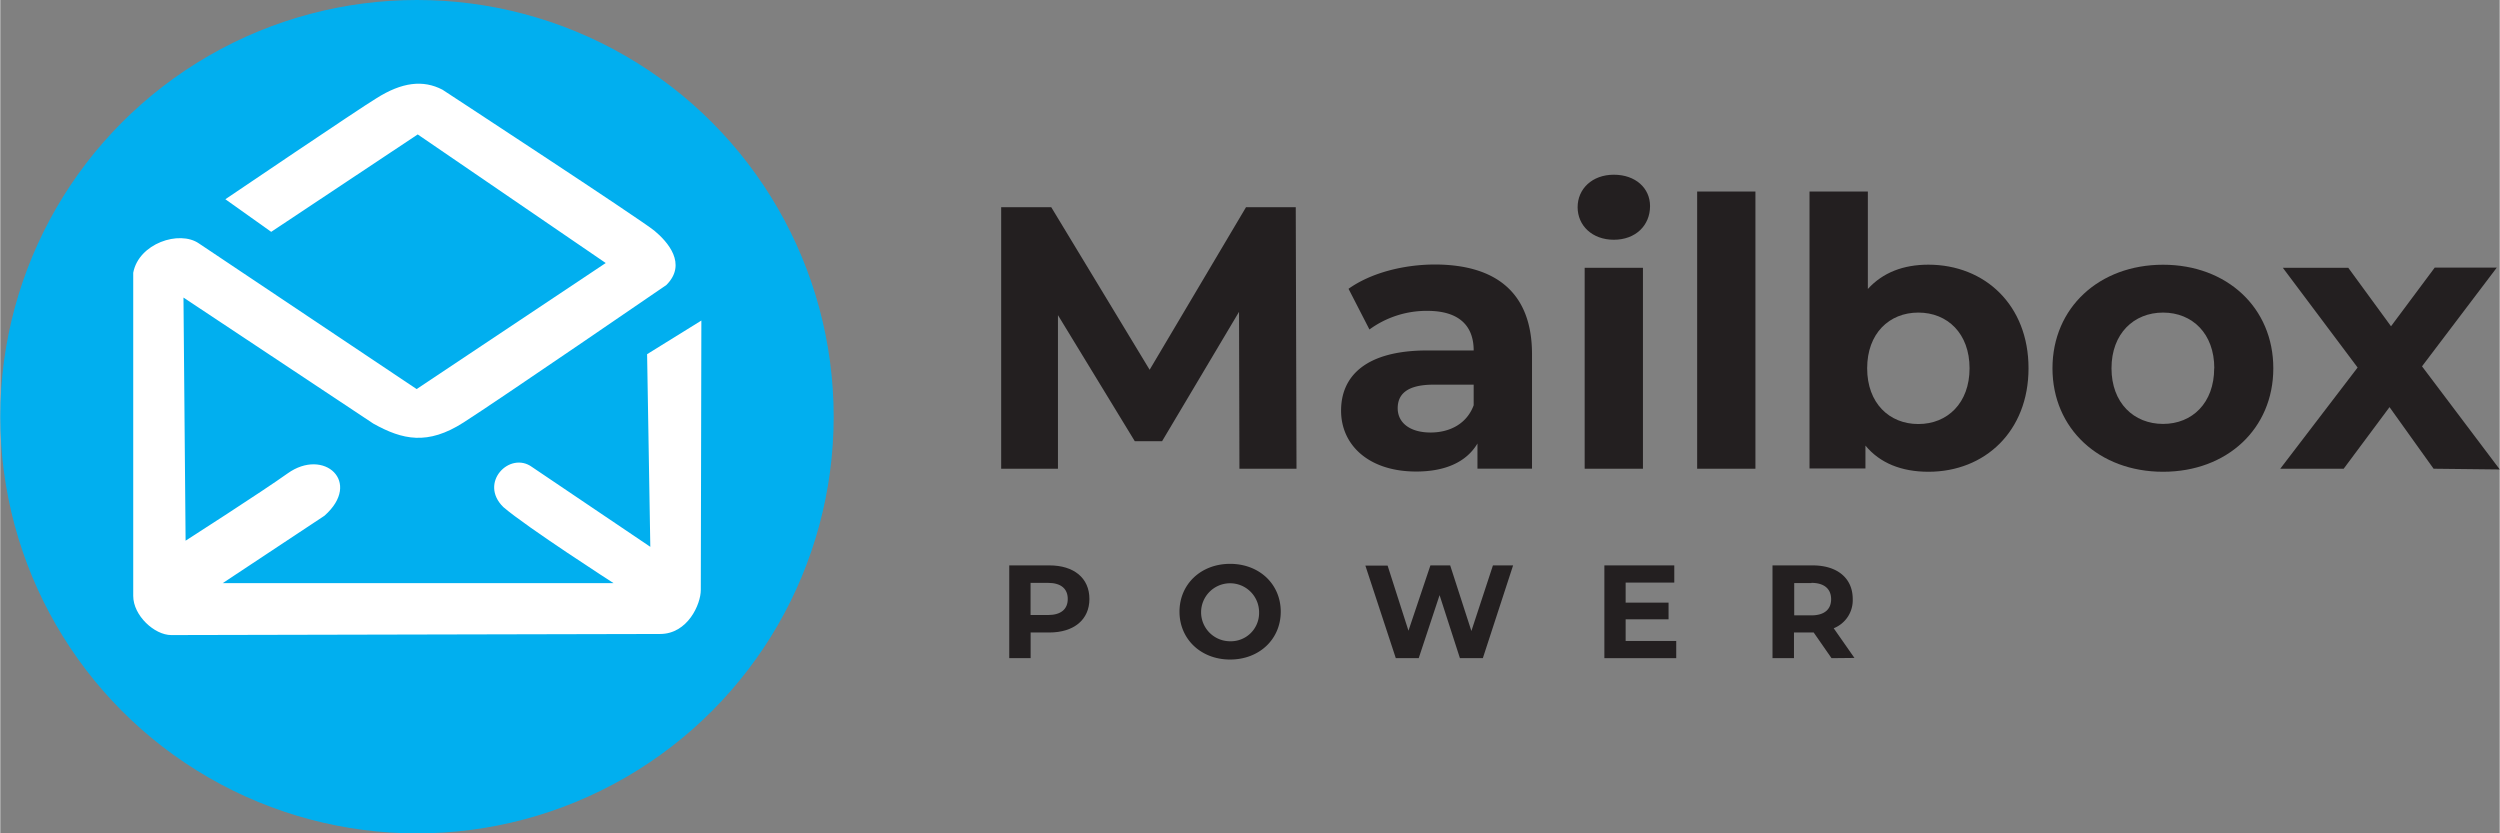 <svg id="Layer_1" data-name="Layer 1" xmlns="http://www.w3.org/2000/svg" width="6.06in" height="2.02in" viewBox="0 0 436.19 145.43"><rect x="0" y="0" width="436.19" height="145.43" fill="#808080" stroke="none"/><defs><style>.cls-1{fill:#231f20;}.cls-2{fill:#01afef;}.cls-3{fill:#fff;}</style></defs><path class="cls-1" d="M216.67,81.8l-.07-27.38L203.17,77h-4.76L185,55V81.8h-9.91V36.16h8.74L201,64.53l16.82-28.37h8.68l.13,45.64Z" transform="translate(-0.42)"/><path class="cls-1" d="M267.73,61.79v20h-9.52V77.4c-1.9,3.19-5.54,4.89-10.7,4.89-8.22,0-13.1-4.57-13.1-10.63s4.36-10.5,15.06-10.5h8.08c0-4.36-2.61-6.91-8.08-6.91a16.91,16.91,0,0,0-10.11,3.25l-3.65-7.1c3.84-2.74,9.52-4.24,15.13-4.24C261.53,46.2,267.73,51.16,267.73,61.79Zm-10.18,8.93V67.13h-7c-4.77,0-6.26,1.77-6.26,4.12,0,2.53,2.14,4.23,5.74,4.23C253.44,75.48,256.38,73.91,257.55,70.72Z" transform="translate(-0.42)"/><path class="cls-1" d="M275.69,36.16c0-3.19,2.53-5.67,6.32-5.67s6.32,2.35,6.32,5.47c0,3.4-2.54,5.88-6.32,5.88S275.69,39.36,275.69,36.16Zm1.23,10.57h10.17V81.8H276.92Z" transform="translate(-0.42)"/><path class="cls-1" d="M296.55,33.43h10.17V81.8H296.55Z" transform="translate(-0.42)"/><path class="cls-1" d="M354.38,64.27c0,11-7.62,18.06-17.46,18.06-4.7,0-8.48-1.51-11-4.57v4h-9.76V33.43h10.18v17c2.61-2.87,6.19-4.24,10.57-4.24C346.76,46.2,354.38,53.24,354.38,64.27Zm-10.29,0c0-6.07-3.85-9.72-8.94-9.72s-8.93,3.65-8.93,9.72S330.06,74,335.15,74,344.09,70.33,344.09,64.27Z" transform="translate(-0.42)"/><path class="cls-1" d="M358.56,64.27c0-10.57,8.16-18.07,19.3-18.07s19.24,7.5,19.24,18.07S389,82.33,377.86,82.33,358.56,74.83,358.56,64.27Zm28.24,0c0-6.07-3.85-9.72-8.94-9.72s-9,3.65-9,9.72,3.92,9.71,9,9.71,8.92-3.65,8.92-9.71Z" transform="translate(-0.42)"/><path class="cls-1" d="M425.07,81.8l-7.69-10.75-8,10.75H398.31l13.5-17.66L398.76,46.73h11.42l7.46,10.21,7.63-10.24H436.1L423.05,63.93l13.57,18Z" transform="translate(-0.42)"/><path class="cls-1" d="M190.49,104.53c0,3.61-2.7,5.85-7,5.85h-3.26v4.48H176.5V98.67h7C187.79,98.67,190.49,100.88,190.49,104.53Zm-3.78,0c0-1.77-1.16-2.81-3.44-2.81h-3.05v5.61h3.05C185.55,107.33,186.71,106.29,186.71,104.53Z" transform="translate(-0.42)"/><path class="cls-1" d="M206.21,106.75c0-4.8,3.74-8.35,8.83-8.35s8.84,3.53,8.84,8.35-3.76,8.35-8.84,8.35S206.21,111.54,206.21,106.75Zm13.89,0a5.06,5.06,0,1,0-5.06,5.16,4.93,4.93,0,0,0,5.06-4.8Z" transform="translate(-0.42)"/><path class="cls-1" d="M264.43,98.67l-5.28,16.19h-4l-3.55-11-3.64,11h-4l-5.31-16.15h3.88l3.64,11.36L250,98.67h3.45l3.7,11.45,3.76-11.45Z" transform="translate(-0.42)"/><path class="cls-1" d="M292.9,111.86v3H280.36V98.67h12.2v3h-8.49v3.5h7.49v2.91h-7.49v3.78Z" transform="translate(-0.42)"/><path class="cls-1" d="M320,114.86l-3.12-4.49h-3.43v4.49h-3.75V98.67h7c4.32,0,7,2.24,7,5.86a5.26,5.26,0,0,1-3.32,5.11l3.62,5.18Zm-3.51-13.1h-3v5.63h3c2.28,0,3.44-1.06,3.44-2.82s-1.16-2.85-3.44-2.85Z" transform="translate(-0.42)"/><circle class="cls-2" cx="72.72" cy="72.72" r="72.72"/><path class="cls-3" d="M122.77,55.94l-9.47,5.87.56,33.62L93.22,81.5c-3.88-2.84-9.37,2.75-5,7,4.07,3.51,19.23,13.27,19.23,13.27H39.23L57,90c6.63-5.87-.1-11.92-6.44-7.38-4.4,3.15-17.8,11.74-17.8,11.74l-.37-42.43,33.14,22c5.11,2.85,9.47,3.8,15.72-.19s35.41-24,35.41-24c3.7-3.7.19-7.58-2.08-9.47s-37-24.62-37-24.62c-3.36-1.75-7.06-1.33-11.55,1.52-2.84,1.7-26.33,17.6-26.33,17.6l8,5.69,25.57-17,32.81,22.44-33,22L35.08,42.48c-3.41-2.36-10.51,0-11.46,5.12V104c0,3.42,3.7,6.83,6.64,6.83l85.3-.19c4.84,0,7.11-5.21,7.11-7.67S122.77,55.94,122.77,55.94Z" transform="translate(-0.42)"/></svg>